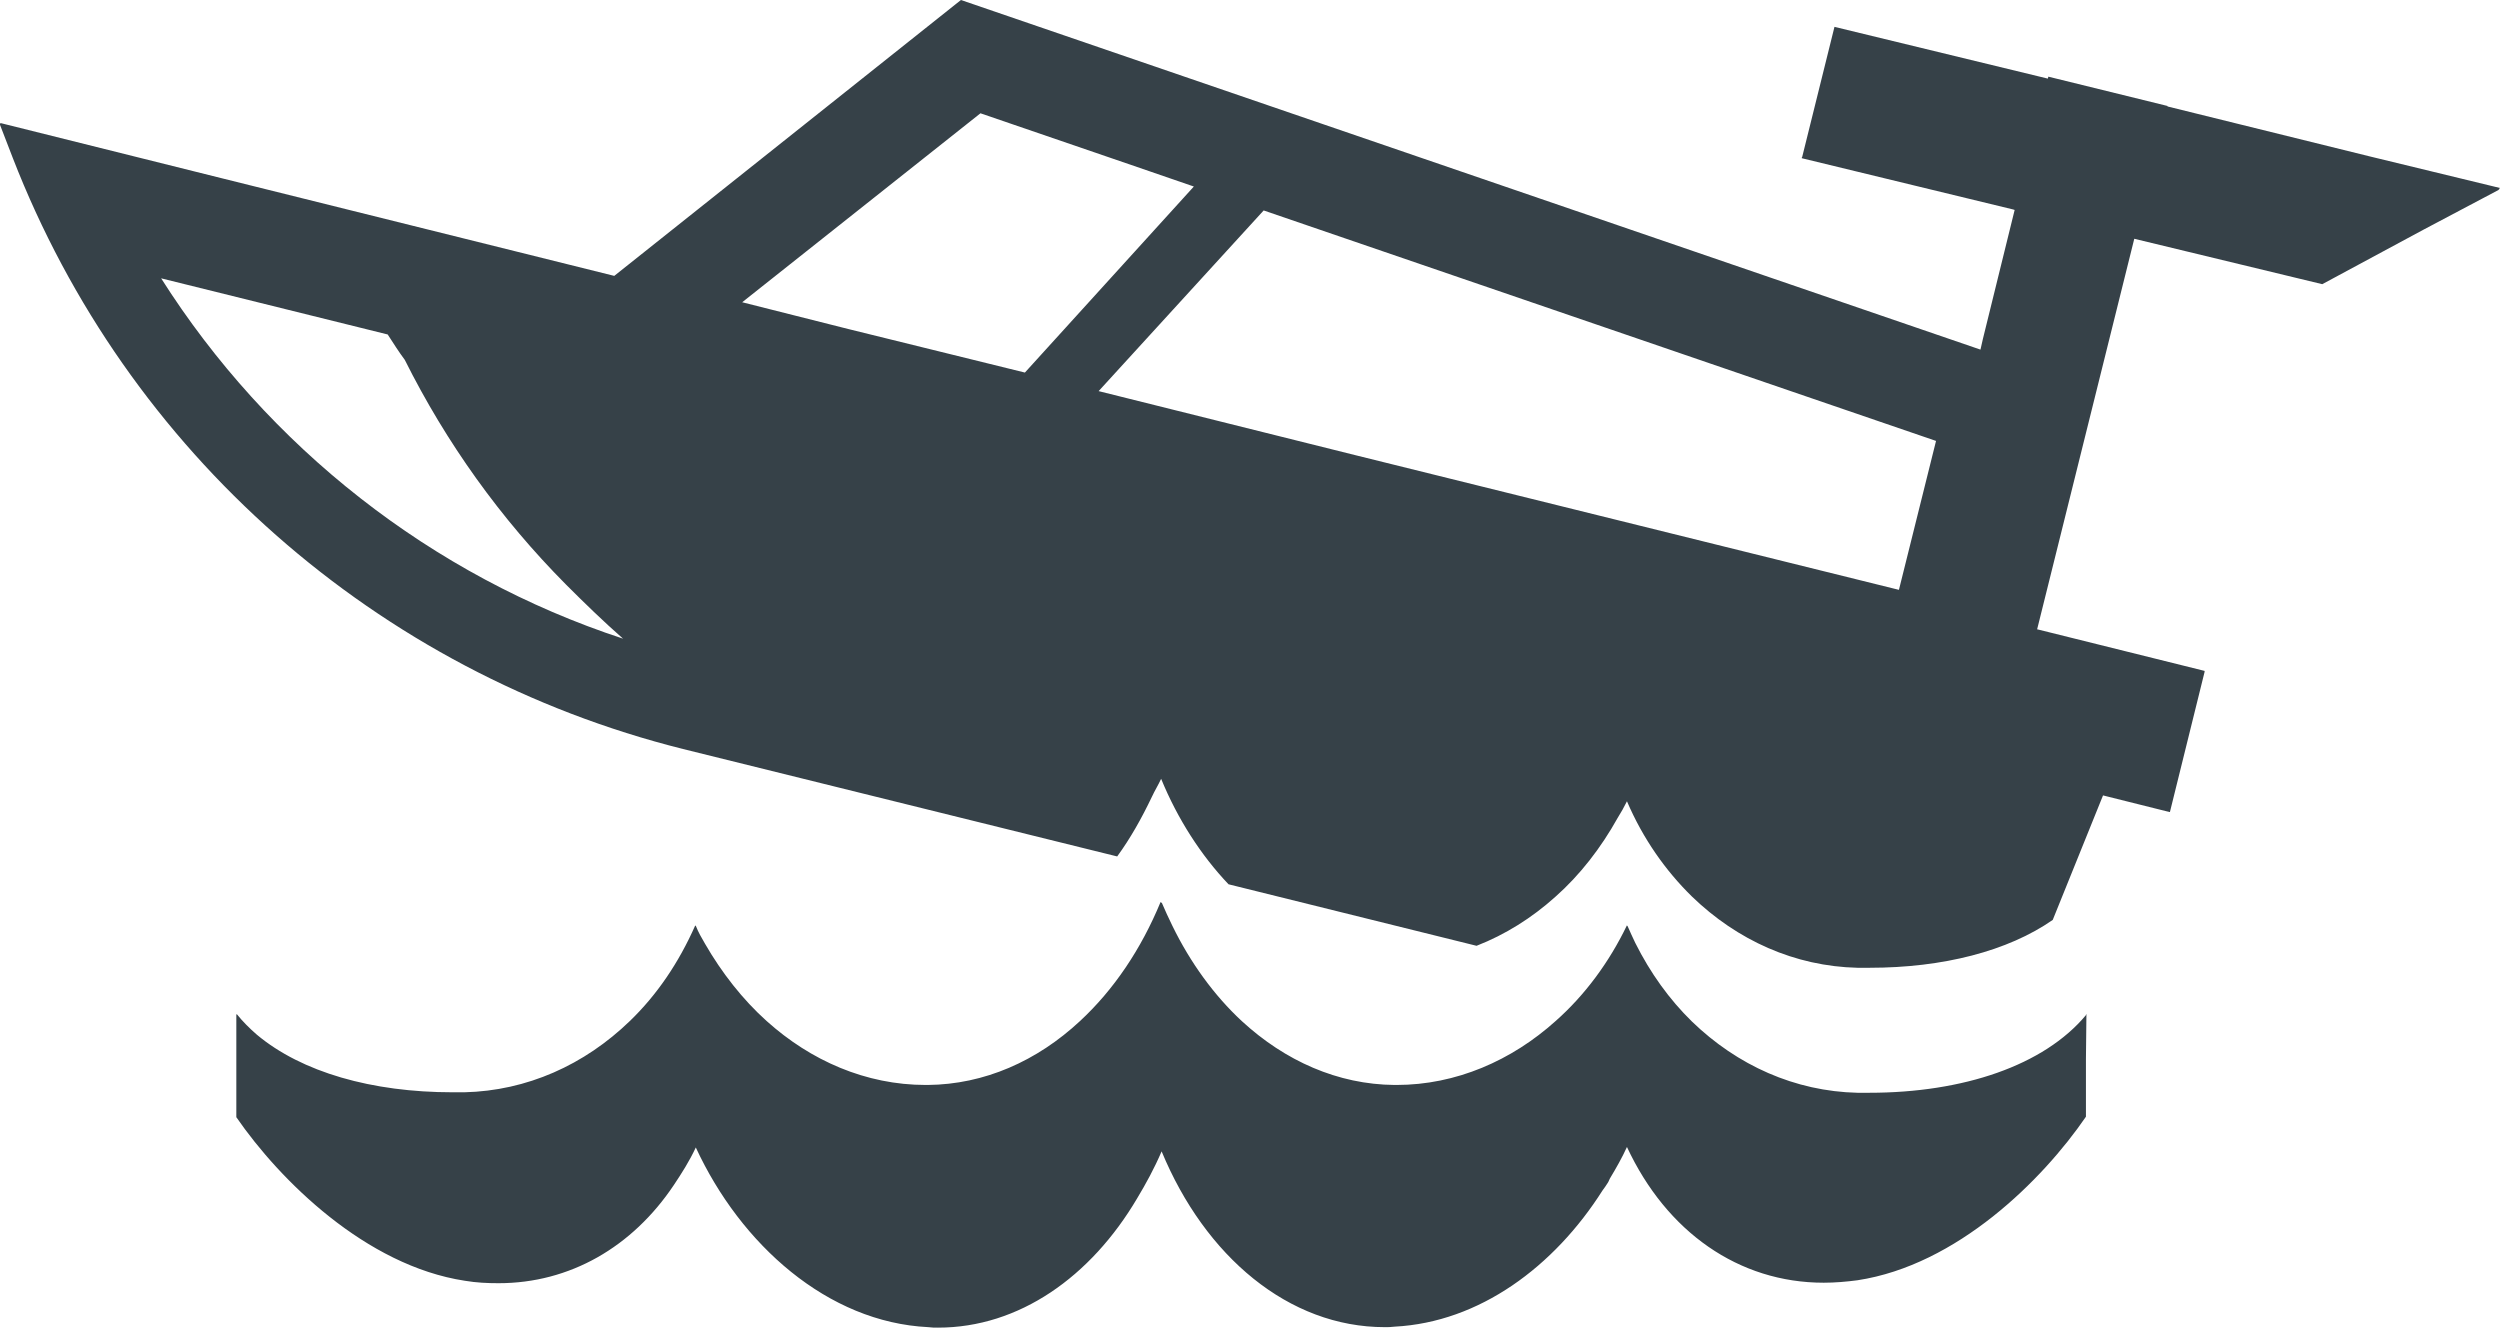 <?xml version="1.0" encoding="utf-8"?>
<!-- Generator: Adobe Illustrator 20.1.0, SVG Export Plug-In . SVG Version: 6.00 Build 0)  -->
<svg version="1.1" id="_x31_0" xmlns="http://www.w3.org/2000/svg" xmlns:xlink="http://www.w3.org/1999/xlink" x="0px" y="0px"
	 viewBox="0 0 512 272" style="enable-background:new 0 0 512 272;" xml:space="preserve">
<style type="text/css">
	.st0{fill:#364148;}
</style>
<g>
	<path class="st0" d="M512,38.5l-26.8-6.5l-41.3-10.2l0-0.1l-24.4-6l-0.1,0.4L375.7,5.5l-6.6,26.6l-0.1,0.2l0,0l0,0.1l43.3,10.5
		l0.3,0.1l-6.5,26.4l-0.5,2.2L196.8,0l-71,56.5L45.8,36.6L0.1,25.2l0,0.1l-0.2,0l2.7,7C26,92.6,77.2,137.7,139.9,153.4l88.9,22
		c2.7-3.7,5-7.8,7.1-12.2c0.6-1.3,1.3-2.4,1.9-3.7c3.4,8.3,8.2,15.7,13.8,21.6l50.8,12.6c5.9-2.3,11.3-5.7,16.1-10
		c5.1-4.5,9.4-10.1,12.8-16.2c0.7-1.1,1.3-2.2,1.9-3.4c3.3,7.7,7.9,14.2,13.3,19.5c9.3,9,21.1,14.3,33.9,14.6h2.5
		c15,0,28.3-3.4,37.5-9.8l10.3-25.5l13.6,3.4l0,0l0.1,0l7.1-28.7l0-0.1l0-0.1l-34.2-8.5l-0.1,0l19.9-80l38.5,9.3l20.8-11.2l15.5-8.2
		l-0.2,0L512,38.5z M33,57l46.4,11.5c1.1,1.7,2.3,3.6,3.5,5.2c8.5,17,19.6,32.5,33,46c3.8,3.8,7.6,7.5,11.7,11.1
		C88.3,117.9,54.9,91.5,33,57z M173.8,67.4L152,61.9l48.8-38.7L232.3,34l12.2,4.2l-34.6,38.1L173.8,67.4z M388.9,120.8L277.5,93.2
		L225,80.1l33.8-37l137.7,47.2L388.9,120.8z"/>
	<path class="st0" d="M427.2,207.9c-8.6,10.3-25.1,15.9-44.4,15.9h-2.4c-12.8-0.3-24.6-5.6-33.9-14.6c-4.6-4.5-8.5-9.9-11.6-16.1
		c-0.5-1.1-1.1-2.3-1.6-3.5c0,0,0,0.1,0,0.1c0-0.1-0.1-0.1-0.1-0.2c-3.6,7.5-8.6,14.3-14.6,19.6c-9,8.1-20.4,13.1-32.6,13.1h-0.4
		c-11.6-0.1-22.4-4.9-31.3-13.1c-5.6-5.2-10.5-11.9-14.2-19.5c-0.8-1.6-1.5-3.2-2.2-4.8c0,0,0,0.1-0.1,0.1c0-0.1-0.1-0.1-0.1-0.2
		c-4,9.7-9.6,18-16.5,24.4c-8.8,8.2-19.6,13-31.2,13.1h-0.4c-12.3,0-23.6-5-32.6-13.1c-4.9-4.4-9.2-9.9-12.6-15.8
		c-0.7-1.2-1.4-2.4-1.9-3.7c0,0,0,0.1,0,0.1c0-0.1-0.1-0.1-0.1-0.2c-3.4,7.7-7.9,14.3-13.4,19.6c-9.3,9-21.1,14.3-33.9,14.6h-2.4
		c-16.5,0-30.9-4.1-40.1-11.8c-1.5-1.3-2.9-2.7-4.1-4.2v0.1c0,0-0.1-0.1-0.1-0.1c0,11.6,0,9.4,0,21.1c8.9,12.9,26.5,30.4,46.8,33.5
		c2.4,0.4,4.6,0.5,6.9,0.5c14.6,0,27.4-7.4,35.9-20.1c1.6-2.4,3.2-4.9,4.5-7.7c9.2,19.9,27,35.8,47.6,36.8c0.7,0.1,1.3,0.1,2,0.1
		c16.6,0,31.3-10.4,40.8-26.5c1.8-3,3.5-6.1,5-9.6c8.9,21.5,26,36,45.7,36c0.7,0,1.3,0,2-0.1c17.4-0.9,32.7-12.3,42.6-27.9
		c0.4-0.5,0.7-1,1.1-1.6c0.2-0.3,0.3-0.7,0.5-1c1.2-2,2.4-4.1,3.4-6.3c8.1,17.4,22.9,27.8,40.3,27.8c2.3,0,4.6-0.2,6.9-0.5
		c20.4-3.1,37.9-20.5,46.8-33.5c0-6.8,0-8.9,0-11.8l0.1-9.2c0,0-0.1,0.1-0.1,0.1C427.2,208,427.2,207.9,427.2,207.9z"/>
</g>
</svg>
